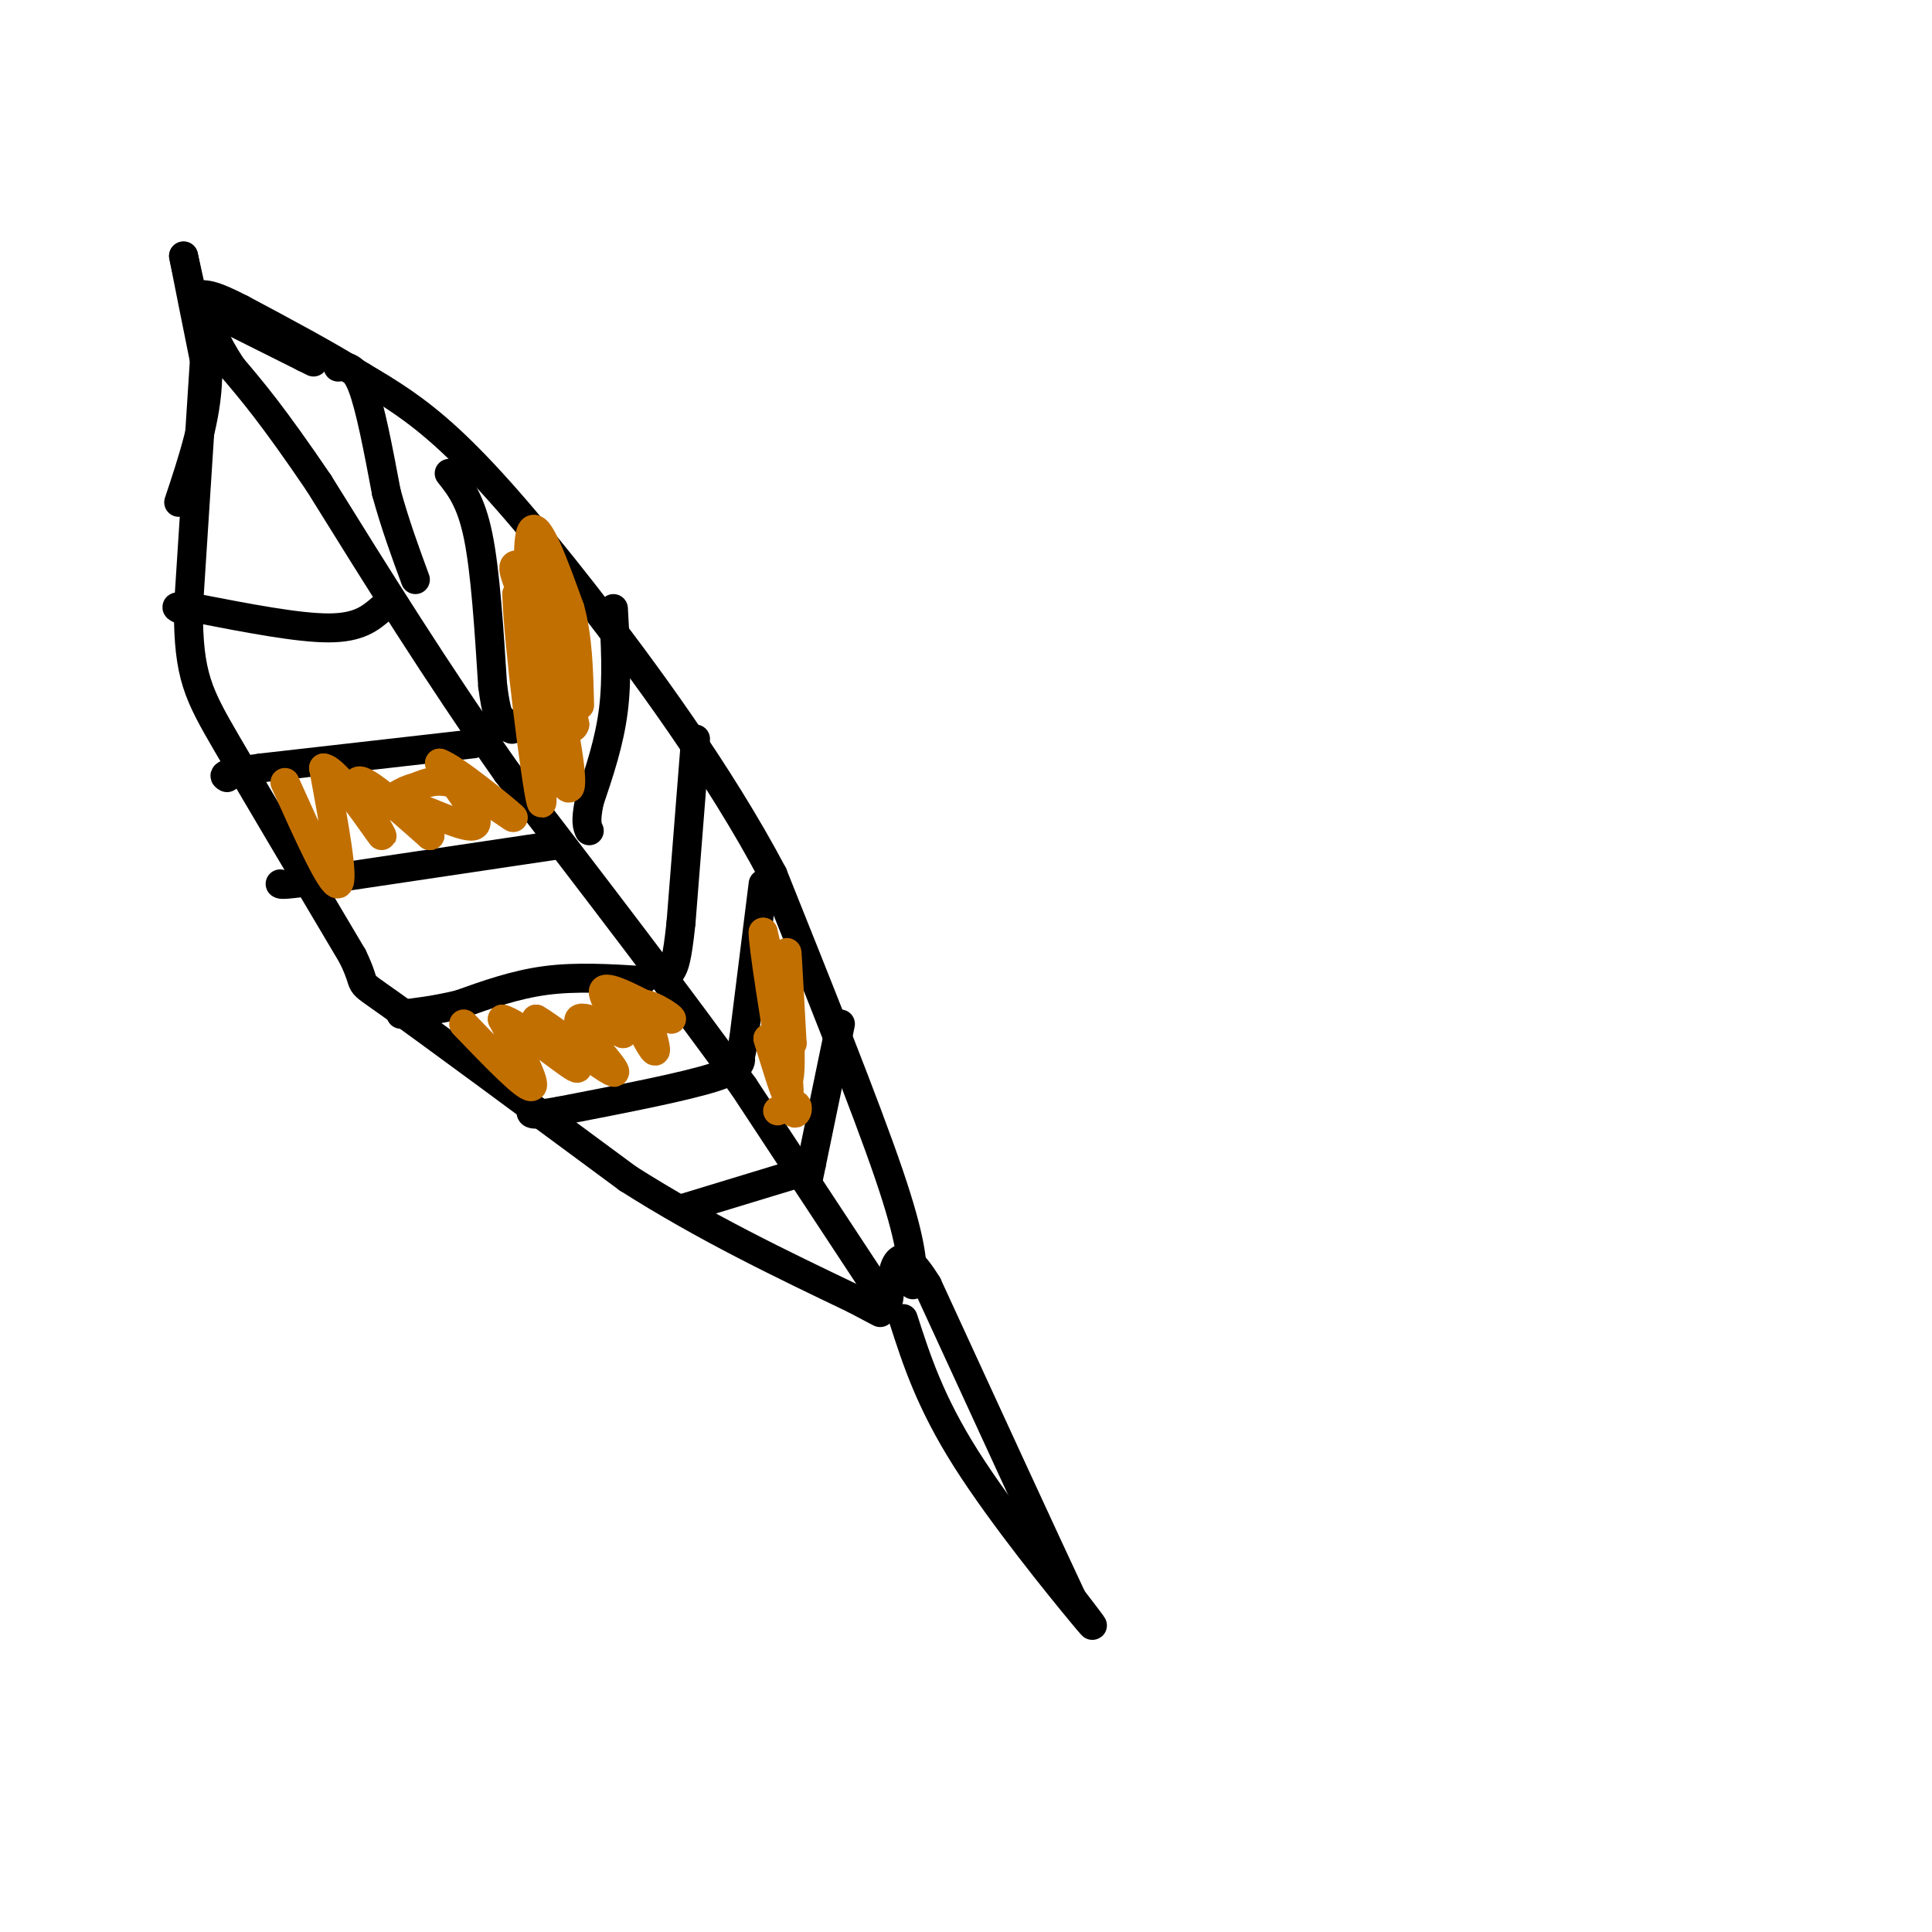<svg viewBox='0 0 400 400' version='1.1' xmlns='http://www.w3.org/2000/svg' xmlns:xlink='http://www.w3.org/1999/xlink'><g fill='none' stroke='rgb(0,0,0)' stroke-width='6' stroke-linecap='round' stroke-linejoin='round'><path d='M187,273c2.778,8.622 5.556,17.244 13,29c7.444,11.756 19.556,26.644 24,32c4.444,5.356 1.222,1.178 -2,-3'/><path d='M222,331c-5.333,-11.333 -17.667,-38.167 -30,-65'/><path d='M192,266c-6.333,-10.333 -7.167,-3.667 -8,3'/><path d='M189,266c-0.083,-4.417 -0.167,-8.833 -5,-23c-4.833,-14.167 -14.417,-38.083 -24,-62'/><path d='M160,181c-11.083,-20.964 -26.792,-42.375 -39,-58c-12.208,-15.625 -20.917,-25.464 -28,-32c-7.083,-6.536 -12.542,-9.768 -18,-13'/><path d='M75,78c-7.167,-4.500 -16.083,-9.250 -25,-14'/><path d='M50,64c-5.500,-2.833 -6.750,-2.917 -8,-3'/><path d='M43,64c0.000,0.000 -4.000,62.000 -4,62'/><path d='M39,126c0.000,13.911 2.000,17.689 8,28c6.000,10.311 16.000,27.156 26,44'/><path d='M73,198c3.644,7.467 -0.244,4.133 8,10c8.244,5.867 28.622,20.933 49,36'/><path d='M130,244c16.000,10.167 31.500,17.583 47,25'/><path d='M177,269c8.167,4.333 5.083,2.667 2,1'/><path d='M181,266c0.000,0.000 -27.000,-41.000 -27,-41'/><path d='M154,225c-12.667,-17.667 -30.833,-41.333 -49,-65'/><path d='M105,160c-14.667,-20.833 -26.833,-40.417 -39,-60'/><path d='M66,100c-9.500,-14.000 -13.750,-19.000 -18,-24'/><path d='M48,76c-3.833,-5.833 -4.417,-8.417 -5,-11'/><path d='M43,65c-0.833,-2.000 -0.417,-1.500 0,-1'/><path d='M70,76c1.667,-0.167 3.333,-0.333 5,4c1.667,4.333 3.333,13.167 5,22'/><path d='M80,102c1.833,6.667 3.917,12.333 6,18'/><path d='M93,98c2.250,2.833 4.500,5.667 6,13c1.500,7.333 2.250,19.167 3,31'/><path d='M102,142c0.833,6.333 1.417,6.667 2,7'/><path d='M104,149c0.667,1.500 1.333,1.750 2,2'/><path d='M127,126c0.417,7.167 0.833,14.333 0,21c-0.833,6.667 -2.917,12.833 -5,19'/><path d='M122,166c-0.833,4.167 -0.417,5.083 0,6'/><path d='M144,153c0.000,0.000 -3.000,38.000 -3,38'/><path d='M141,191c-0.833,8.000 -1.417,9.000 -2,10'/><path d='M158,183c0.000,0.000 -4.000,32.000 -4,32'/><path d='M154,215c-1.000,6.333 -1.500,6.167 -2,6'/><path d='M174,212c0.000,0.000 -6.000,29.000 -6,29'/><path d='M168,241c-1.000,4.833 -0.500,2.417 0,0'/><path d='M165,243c0.000,0.000 -23.000,7.000 -23,7'/><path d='M153,218c0.583,1.500 1.167,3.000 -5,5c-6.167,2.000 -19.083,4.500 -32,7'/><path d='M116,230c-6.333,1.167 -6.167,0.583 -6,0'/><path d='M133,203c-6.833,-0.417 -13.667,-0.833 -20,0c-6.333,0.833 -12.167,2.917 -18,5'/><path d='M95,208c-5.000,1.167 -8.500,1.583 -12,2'/><path d='M115,175c0.000,0.000 -47.000,7.000 -47,7'/><path d='M68,182c-9.500,1.333 -9.750,1.167 -10,1'/><path d='M98,154c0.000,0.000 -44.000,5.000 -44,5'/><path d='M54,159c-8.500,1.167 -7.750,1.583 -7,2'/><path d='M79,126c-2.333,2.000 -4.667,4.000 -11,4c-6.333,0.000 -16.667,-2.000 -27,-4'/><path d='M41,126c-5.167,-0.667 -4.583,-0.333 -4,0'/><path d='M40,62c0.000,0.000 -2.000,-9.000 -2,-9'/><path d='M38,53c0.500,2.667 2.750,13.833 5,25'/><path d='M43,78c-0.167,8.500 -3.083,17.250 -6,26'/><path d='M43,64c0.000,0.000 20.000,10.000 20,10'/><path d='M63,74c3.333,1.667 1.667,0.833 0,0'/></g>
<g fill='none' stroke='rgb(194,111,1)' stroke-width='6' stroke-linecap='round' stroke-linejoin='round'><path d='M163,221c0.333,3.500 0.667,7.000 0,6c-0.667,-1.000 -2.333,-6.500 -4,-12'/><path d='M159,215c0.267,1.022 2.933,9.578 4,9c1.067,-0.578 0.533,-10.289 0,-20'/><path d='M163,204c-0.044,-5.244 -0.156,-8.356 0,-6c0.156,2.356 0.578,10.178 1,18'/><path d='M164,216c-0.833,-0.833 -3.417,-11.917 -6,-23'/><path d='M158,193c-0.167,1.833 2.417,17.917 5,34'/><path d='M163,227c1.400,5.689 2.400,2.911 2,2c-0.400,-0.911 -2.200,0.044 -4,1'/><path d='M96,212c6.333,6.583 12.667,13.167 14,13c1.333,-0.167 -2.333,-7.083 -6,-14'/><path d='M104,211c2.756,0.489 12.644,8.711 15,10c2.356,1.289 -2.822,-4.356 -8,-10'/><path d='M111,211c2.905,1.560 14.167,10.458 16,11c1.833,0.542 -5.762,-7.274 -7,-10c-1.238,-2.726 3.881,-0.363 9,2'/><path d='M129,214c-0.111,-1.956 -4.889,-7.844 -4,-9c0.889,-1.156 7.444,2.422 14,6'/><path d='M139,211c0.405,-0.321 -5.583,-4.125 -7,-3c-1.417,1.125 1.738,7.179 3,9c1.262,1.821 0.631,-0.589 0,-3'/><path d='M109,144c4.089,10.333 8.178,20.667 9,19c0.822,-1.667 -1.622,-15.333 -4,-24c-2.378,-8.667 -4.689,-12.333 -7,-16'/><path d='M107,123c0.156,9.067 4.044,39.733 5,43c0.956,3.267 -1.022,-20.867 -3,-45'/><path d='M109,121c2.289,-1.089 9.511,18.689 10,22c0.489,3.311 -5.756,-9.844 -12,-23'/><path d='M107,120c-1.643,-4.202 0.250,-3.208 2,-2c1.750,1.208 3.357,2.631 5,8c1.643,5.369 3.321,14.685 5,24'/><path d='M119,150c-0.595,2.571 -4.583,-3.000 -7,-13c-2.417,-10.000 -3.262,-24.429 -2,-27c1.262,-2.571 4.631,6.714 8,16'/><path d='M118,126c1.667,6.000 1.833,13.000 2,20'/><path d='M59,162c4.833,10.750 9.667,21.500 11,21c1.333,-0.500 -0.833,-12.250 -3,-24'/><path d='M67,159c2.726,0.238 11.042,12.833 12,14c0.958,1.167 -5.440,-9.095 -5,-11c0.440,-1.905 7.720,4.548 15,11'/><path d='M89,173c0.560,-0.048 -5.542,-5.667 -4,-6c1.542,-0.333 10.726,4.619 13,4c2.274,-0.619 -2.363,-6.810 -7,-13'/><path d='M91,158c2.786,0.833 13.250,9.417 15,11c1.750,1.583 -5.214,-3.833 -10,-6c-4.786,-2.167 -7.393,-1.083 -10,0'/><path d='M86,163c-2.833,0.667 -4.917,2.333 -7,4'/></g>
</svg>